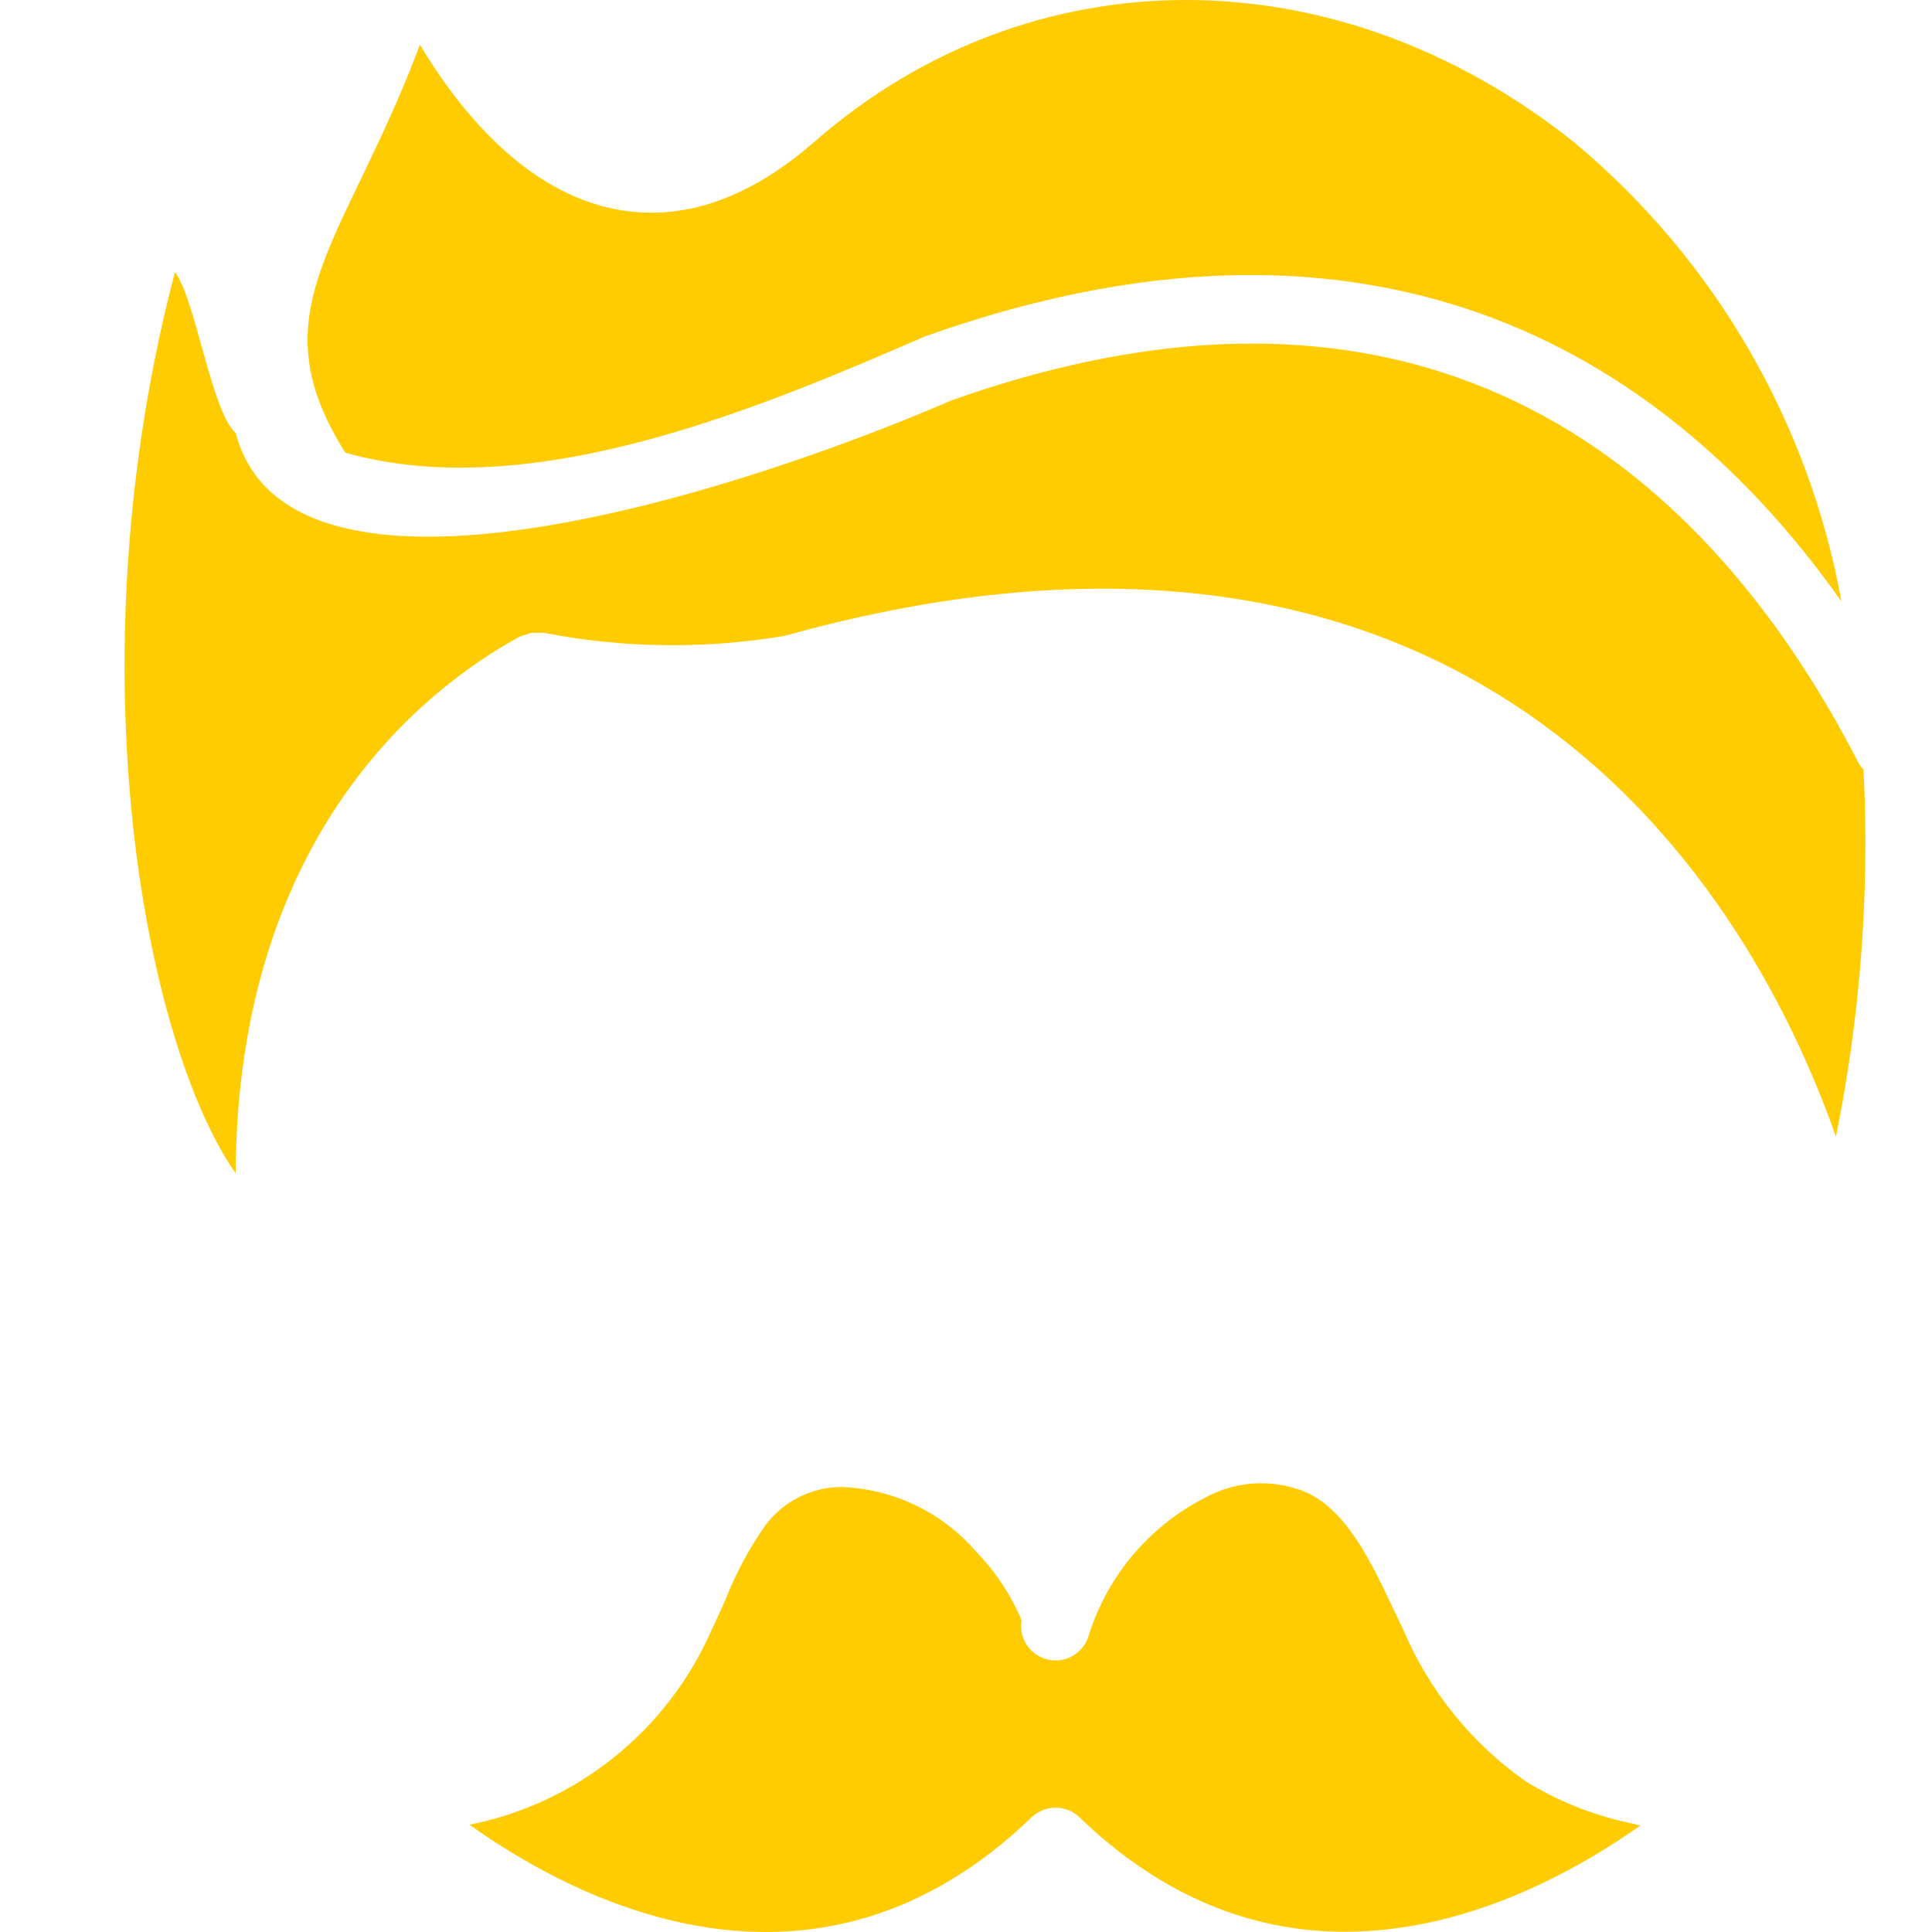 <svg width="64" height="64" viewBox="0 0 64 64" fill="none" xmlns="http://www.w3.org/2000/svg">
<g clip-path="url(#clip0_831_189)">
<path d="M61.732 25.491C61.936 29.567 61.629 33.652 60.818 37.652C59.332 33.438 56.184 27.182 49.938 23.198C43.564 19.132 35.481 18.421 26.001 21.061C23.357 21.508 20.655 21.476 18.023 20.965C17.967 20.96 17.911 20.96 17.855 20.965C17.775 20.956 17.695 20.956 17.615 20.965C17.539 20.98 17.465 21.003 17.394 21.032C17.336 21.046 17.28 21.063 17.226 21.084C14.267 22.692 7.86 27.489 7.807 38.867C4.826 34.614 2.364 22.09 5.793 9.018C6.464 9.838 7.004 13.649 7.807 14.341C9.581 21.084 24.373 16.354 31.508 13.268C48.216 7.33 57.086 16.538 61.584 25.307C61.626 25.374 61.675 25.435 61.732 25.491ZM30.667 11.134C25.273 13.465 17.655 16.751 11.439 14.996C8.454 10.27 11.439 8.078 13.91 1.482C15.099 3.469 17.2 6.177 20.128 6.874C22.398 7.414 24.7 6.683 26.97 4.703C34.161 -1.579 44.291 -1.566 52.167 4.731C56.8 8.605 59.926 13.982 61 19.925C55.97 12.788 46.632 5.462 30.667 11.134Z" fill="#FFCC01"/>
<path d="M15.553 60.447C19.103 59.738 22.087 57.347 23.553 54.037C23.722 53.685 23.881 53.329 24.039 52.973C24.378 52.107 24.821 51.285 25.357 50.524C25.946 49.737 26.87 49.268 27.854 49.259C29.572 49.314 31.19 50.082 32.318 51.381C32.961 52.042 33.478 52.817 33.841 53.666C33.736 54.27 34.126 54.849 34.725 54.978C35.324 55.108 35.919 54.743 36.073 54.15C36.694 52.195 38.067 50.568 39.89 49.628C40.916 49.054 42.147 48.978 43.237 49.42C44.608 50.012 45.428 51.757 46.156 53.297L46.49 53.998C47.348 56.018 48.755 57.757 50.551 59.016C51.589 59.654 52.726 60.112 53.916 60.372L54.047 60.403L54.342 60.471C50.66 63.072 42.833 67.017 35.759 60.201C35.316 59.775 34.615 59.775 34.173 60.201C27.058 67.051 19.214 63.055 15.553 60.447Z" fill="#FFCC01"/>
</g>
<defs>
<clipPath id="clip0_831_189">
<rect width="64" height="64" fill="white"/>
</clipPath>
</defs>
</svg>
